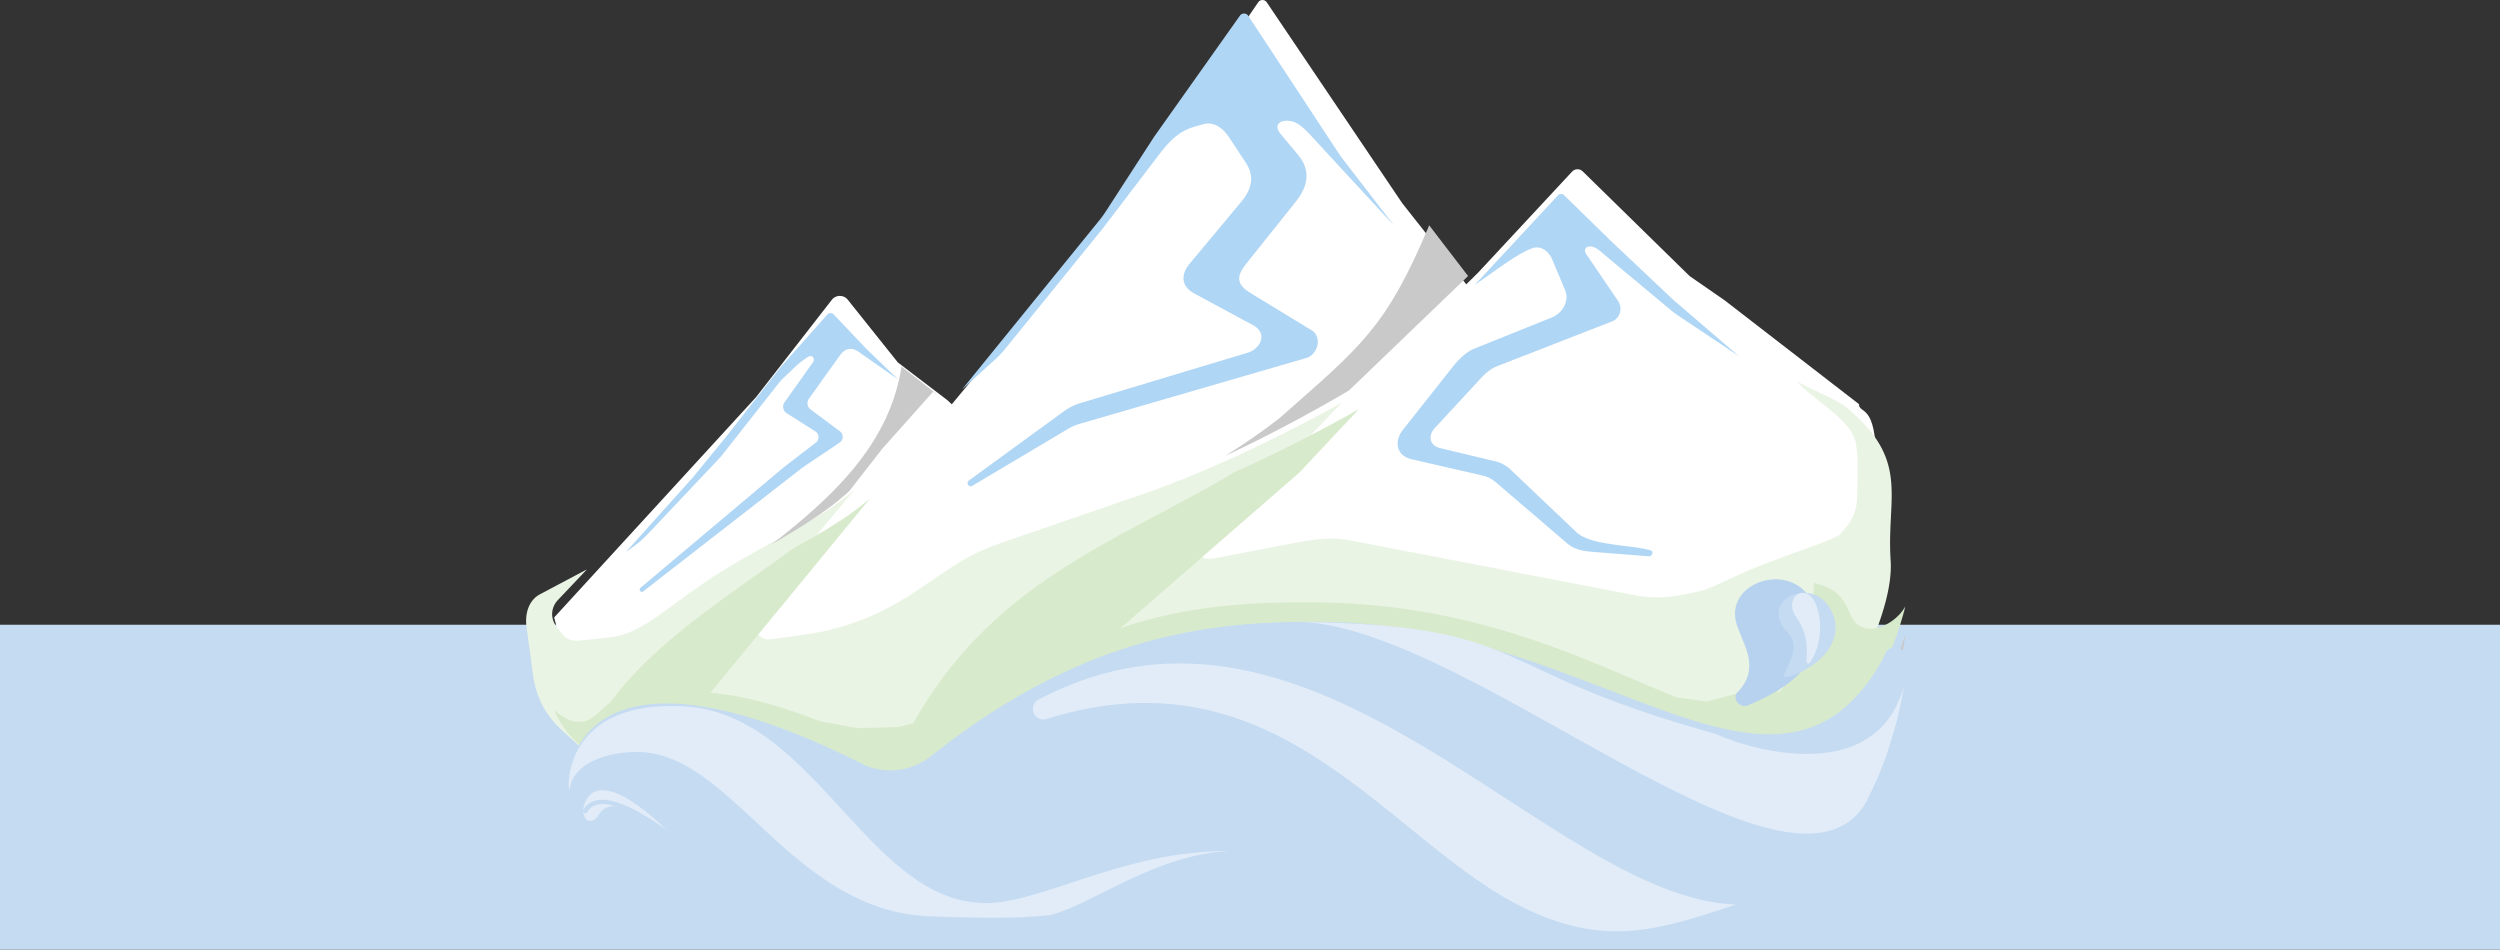<svg width="2585" height="982" viewBox="0 0 2585 982" xmlns="http://www.w3.org/2000/svg"><rect x="0" y="0" width="2585" height="982" fill="#333333" stroke="none"/><title>bg-bottom-large</title><g id="bg-bottom-large" stroke="none" stroke-width="1" fill="none" fill-rule="evenodd"><path id="Rectangle" fill="#C5DBF2" d="M0 646h2585v458H0z"/><g id="Group" transform="translate(544)"><path d="M1194 775a3016.669 3016.669 0 0 1-64.732 13.748 773.133 773.133 0 0 1-23.11 21.953 3038.881 3038.881 0 0 0 76.968-15.968A695.77 695.77 0 0 0 1194 775" id="Fill-4" fill="#CAC9C9"/><path d="M1127 803.524c-148.73 26.166-309.814 44.278-465.93 44.278-18.675 0-37.277-.26-55.778-.796-98.842 7.413-207.476 12.77-314.292 15.42 33.84 21.317 70.524 40.41 109.441 56.574 71.197-22.785 147.445-52.05 200.89-56.056 18.521.53 37.052.783 55.59.783 54.654 0 109.332-2.208 163.812-6.124 94.631-6.81 189.182-18.754 282.904-34.658A748.511 748.511 0 0 0 1127 803.524M427.664 421l-.055.06.004.004.051-.064" id="Fill-5" fill="#BC5B16"/><path d="M122.12 844.914A679.589 679.589 0 0 1 29 638.442L237.83 410.58l78.243-100.507c2.053-2.637 4.917-4.052 8.254-4.073 3.337-.02 6.218 1.356 8.304 3.968l51.796 64.866 50.783 38.66L858 801.098c-172.037 27.113-480.418 45.314-735.88 43.815" id="Fill-6" fill="#FFF"/><path d="M765.779 2.33l139.963 207.541.235.319 419.87 532.315c1.156 1.463 1.458 3.274.838 5.035-.62 1.76-1.986 2.98-3.804 3.403-348.049 80.132-831.329 136.094-1143.798-7.788-1.542-.709-2.564-1.979-2.941-3.635-.377-1.66 0-3.248 1.09-4.56l421.536-508.133.143-.184 50.198-66.29.146-.21L757.028 2.306C758.05.813 759.604-.008 761.41 0c1.805.004 3.36.834 4.369 2.33" id="Fill-8" fill="#FFF"/><path d="M1378.07 417.794c.561 11.317 17.93-2.301 17.93 61.458 0 63.758-46.155 198.036-97.392 293.748C1018.88 738.443 714.021 686.33 567 670.696l302.99-275.338 114.693-113.794 96.876-104.134c1.452-1.565 3.272-2.377 5.407-2.428 2.136-.05 3.99.682 5.513 2.176l110.611 108.307 36.173 25.045 138.807 107.264" id="Fill-10" fill="#FFF"/><path d="M1313.474 394c15.128 8.966 41.257 18.542 51.488 27.033 66.6 55.273 41.497 91.919 45.964 158.52 3.505 52.244-42.256 135.029-68.553 179.027-13.163 12.622-21.32 11.328-29.304 10.034-7.512-1.216-14.88-2.436-26.124 7.918-120.805-14.534-246.291-32.26-361.71-48.931A129055.103 129055.103 0 0 1 830.963 803h-414.98c-30.4-4.438-60.184-9.854-89.193-16.34l2.417 16.34H88.196c-8.44-8.962-17.436-17.502-27.115-26.23l-23.189-20.92C20.322 740 10.271 721.09 7.154 698.004L.42 648.144c-1.79-13.244 2.01-27.401 14.115-33.755l48.376-25.661-30.025 31.675c-7.351 7.75-8.001 19.07-1.434 27.463l6.018 7.692c3.99 5.101 9.975 7.599 16.53 6.903l32.888-3.5c32.741-3.48 59.7-31.987 104.407-61.087 56.335-36.666 109.363-57.677 148.101-91.264L224.58 644.165l18.52 14.497c2.762 2.165 6.09 2.742 9.612 2.3l13.437-1.682c8.469-1.057 36.373-5.347 43.754-7.038 33.483-7.693 63.335-20.896 93.158-40.965l34.538-23.237c17.448-11.738 33.724-19.832 53.732-26.718l144.858-49.869c66.972-23.057 142.408-59.11 207.384-95.182l-61.48 64.379-102.336 87.603 18.608 7.705c4.408 1.822 8.689 2.26 13.391 1.355l79.473-15.278c21.155-4.066 39.97-7.308 61.125-3.235l295.165 56.813c24.235 4.663 45.859.528 69.81-5.371 9.051-2.228 31.253-14.612 58.726-25.359 36.111-14.124 78.422-27.56 82.724-32.723 1.283-1.535 2.51-2.956 3.674-4.205 8.865-9.514 13.374-20.429 13.737-33.251.987-34.824.978-50.967-2.826-61.722-7.474-21.137-41.548-39.016-59.89-58.982" id="Fill-11" fill="#EAF4E4"/><path d="M41.272 796.525L47.277 803c-.017-.015-.034-.035-.051-.05l-5.954-6.425M29 780.89c2.79 4.293 6.023 8.65 9.738 12.823.823.945 1.672 1.886 2.534 2.812-4.594-4.956-8.685-10.16-12.272-15.635m1388.085-117.285a466.35 466.35 0 0 1-3.194 10.263c.887-2.515 2-6.134 3.194-10.263M1426 628v.005c-.58 3-1.216 6.025-1.907 9.084 1.016-4.257 1.728-7.584 1.907-9.089" id="Fill-12" fill="#CAC9C9"/><path d="M110.048 826.223h-5.261A348.194 348.194 0 0 1 109.51 832c.99-.49 2.017-.867 3.074-1.142a518.838 518.838 0 0 1-2.537-4.635m-30.703-27.866h.005l.03.033.034.032a.882.882 0 0 1-.069-.065m-.268-.275l.004.004.068.07.03.033.039.033.004.009a2.289 2.289 0 0 0-.145-.15m-.397-.41l.103.108.034.032.03.038.034.032.034.033.017.014c-.085-.084-.17-.168-.252-.257m-.226-.228l.009.01.017.018.017.019-.043-.047m-.204-.21l.03.033.034.032.034.038.068.07.004.004a6.235 6.235 0 0 1-.17-.177m-.192-.196l.021.024.034.037.026.023c-.026-.028-.056-.056-.081-.084m-.239-.238l.026.024.034.037.03.028c-.03-.033-.06-.06-.09-.089m-.098-.102l.021.023.013.01a.252.252 0 0 1-.034-.033m-.273-.28l.026.033.03.023a.683.683 0 0 1-.056-.056m1258.107-10.258c-4.677 0-9.764 1.487-16.096 7.176 6.818.923 13.576 1.837 20.24 2.742 3.364-3.493 6.49-6.127 9.448-8.165-2.097-.121-4.11-.49-6.11-.853-2.464-.453-4.911-.9-7.482-.9M59.886 778.572c.017.014.034.033.051.047l17.439 17.728-17.49-17.775M29 733.197a90.971 90.971 0 0 0 3.112 7.722A105.162 105.162 0 0 1 29 733.197M1426 657c-15.115 44.111-37.652 89.057-53.339 118.63a66.826 66.826 0 0 1-4.672 4.602c3.905-.951 7.84-1.888 12.057-3.674C1394.773 739.38 1420.461 703.974 1426 657" id="Fill-13" fill="#CAC9C9"/><path d="M392 381.621L424.522 408l.056-.064v-.005L392 381.621M933.42 233l-.214.532L974 288.823 933.42 233" id="Fill-14" fill="#954811"/><path d="M321.6 808.941l2.424 17.566H87a483.09 483.09 0 0 0 2.522 4.378 18.447 18.447 0 0 1 4.392-.506c13.677 0 31.953 13.377 53.086 30.621 58.961-.101 120.123-1.211 181.357-3.193l-6.758-48.866M388.187 379c-12.358 79.262-68.95 133.145-134.486 184.05 30.278-17.888 57.868-34.357 80.565-55.424L218.858 655.618l149.485-191.687L421 404.842l-32.185-25.353-.628-.489" id="Fill-15" fill="#CAC9C9"/><path d="M334 796.412l.004.013-.004-.013C437.16 820.865 550.14 831 665.853 831c52.647 0 105.855-2.096 158.967-5.898 4.509-3.82 8.989-7.609 13.422-11.368H423.206c-30.404-4.705-60.193-10.447-89.206-17.322M932.527 733.8v.005M432.963 398.17v.004l.004-.004M933.805 233c-44.696 106.107-69.857 124.484-154.829 199.367-18.193 14.257-37.014 27.066-56.186 39.036 43.705-20.378 87.886-44.015 128.064-67.66l123.12-118.317.026-.03-.025-.03L933.805 233" id="Fill-16" fill="#CAC9C9"/><path d="M931 757.996V758v-.004M975 306l-.027.03.027-.03" id="Fill-17" fill="#CAC9C9"/><path d="M861.204 423c-40.263 22.724-84.537 45.439-128.334 65.022-117.714 70.48-248.926 110.99-332.533 259.74l-14.422 3.937-43.074 1.185-39.109-7.1c-42.498-16.708-83.627-27.632-113.242-29.305l165.408-201.442c-22.631 19.95-50.14 35.545-80.33 52.484-65.798 48.537-140.643 94.222-188.581 158.685-10.509 7.633-17.002 18.452-28.981 19.996a25.108 25.108 0 0 1-3.234.212c-7.537 0-15.927-3.42-25.772-12.625a88.974 88.974 0 0 0 3.086 6.907 97.025 97.025 0 0 0 9.473 15.095c3.554 4.613 7.608 8.997 12.16 13.172l23.241 21.313.034.03.034.029.004.004a.647.647 0 0 0 .055.05l.008.008.034.03.064.062.033.03.034.029.042.041a.24.24 0 0 0 .034.03l.026.02.03.034.008.008c.03.025.059.05.088.08l.005.003.004.005.03.025.033.029.076.07c.026.026.055.05.08.076l.01.008.033.03.068.062c.055.054.114.108.169.158l.03.025.003.005.043.041.05.046.034.03.034.029.064.058c.08.08.164.154.249.23l.017.016.034.033.017.017.016.013.03.029.03.03c.05.04.097.087.143.133l.03.02.034.034.03.029.029.03c.021.02.046.04.068.058l.033.033.034.03.034.032c8.898 8.222 17.213 16.31 25.054 24.772h241.55l-2.418-16.634-.004-.012c29.073 6.606 58.925 12.125 89.393 16.646h415.908a119850.424 119850.424 0 0 0 94.483-76.817c109.366 16.058 248.186 33.076 365.326 47.399 6.277-5.089 11.32-6.42 15.957-6.42 2.55 0 4.975.401 7.419.806 1.982.325 3.977.655 6.057.763 6.793-4.213 12.706-5.56 18.68-6.87a63.592 63.592 0 0 0 4.632-4.116c15.551-26.453 37.896-66.657 52.88-106.114v-.005a357.822 357.822 0 0 0 3.166-8.65c2.414-7.087 5.157-15.954 6.946-22.34a218.767 218.767 0 0 0 1.889-7.654c-5.702 11.341-21.604 23.15-35.824 23.15-8.674 0-16.727-4.397-21.452-15.971-8.97-21.977-18.756-26.22-37.004-31.55l-4.392 69.852-32.48 44.788 4.438-57.727-19.44-22.932-.415 26.11c-.283 17.61 14.465 43.558-24.237 53.644l-34.789 9.067-30.917-4.43c-86.476-34.335-203.705-98.205-379.254-98.205-59.293 0-124.119 2.544-195.37 26.544L799.586 488.59 861.204 423" id="Fill-18" fill="#D8EACC"/><path d="M1328.601 620.506c20.677 39.405 4.857 80.566-66.294 109.235-7.246 1.7-14.03-5.262-11.179-12.445 28.9-27.991 3.542-55.323-.448-75.773-8.025-41.101 57.244-60.414 77.921-21.017" id="Fill-19" fill="#B7D2EF"/><path d="M450.694 402.762l141.626-174.45a111.534 111.534 0 0 0 7.39-10.172l49.59-76.621L738.037 16.25c1.052-1.486 2.6-2.28 4.384-2.25 1.785.031 3.308.88 4.305 2.402l95.38 144.977 55.43 71.983-87.927-95.202c-2.583-2.8-10.36-10.654-16.782-12.418-11.425-3.138-21.609 2.258-12.347 13.129l17.326 20.691c12.999 15.526 11.934 31.558-2.016 49.03l-50.789 63.587c-10.975 13.744-10.81 21.784 4.579 31.155l62.6 38.124c11.413 6.948 6.422 25.286-5.575 28.767l-234.232 68.004c-4.991 1.448-9.01 3.463-13.496 6.129l-97.613 58.014c-1.477.88-3.363.403-4.28-1.075-.918-1.482-.543-3.437.842-4.447l96.864-70.596c5.643-4.114 10.87-7.195 17.506-9.193l173.807-52.315c13.613-4.096 21.175-20.137 5.517-28.589l-60.775-32.819c-13.984-7.546-13.521-20.037-4.797-30.508l53.595-64.316c9.923-11.911 14.455-25.334 4.696-40.149l-17.08-25.923c-5.332-8.083-14.367-17.484-27.181-13.947-16.311 4.503-26.71 6.692-45.196 30.946l-58.705 77.024L496.071 359.84c-3.948 4.858-7.613 8.738-12.238 12.92l-33.14 30.002zm635.121 147.347l-67.36-64.051c-4.453-4.235-9.082-6.948-14.897-8.734l-58.22-13.917c-11.325-2.705-13.05-12.968-5.606-21.004l43.538-46.979c3.855-4.157 11.101-13.02 20.683-16.748l118.768-46.25c8.383-3.264 11.501-13.67 6.367-21.23l-32.815-48.318c-4.852-7.151 4.014-11.863 13.66-3.753l9.489 7.97 63.039 52.584a109.704 109.704 0 0 0 9.691 7.246L1254 368.24l-65.425-56.155a107.086 107.086 0 0 1-4.027-3.623l-63.207-59.64-48.02-46.979a4.468 4.468 0 0 0-6.426.156l-86.036 92.606c14.699-9.809 41.413-30.509 56.406-36.66l2.454-1.01c4.637-1.906 9.48-1.33 13.58 1.613 3.476 2.492 5.975 5.687 7.713 9.817l13.302 31.662c4.671 11.109-2.685 23.778-13.63 28.19l-80.47 32.399c-9.632 3.879-18.28 13.874-22.046 18.637l-51.45 65.031c-9.67 12.223-6.745 26.976 8.77 30.544l73.913 16.994c5.522 1.27 9.848 3.91 14.199 7.633l72.81 62.361c7.975 6.835 17.182 8.07 27.53 8.89l57.008 4.512c3.026.242 5.618-5.093 1.705-6.185-21.69-6.025-61.932-4.755-76.838-18.924zM103 570.961l69.086-76.95 34.141-41.678 57.038-72.816 48.171-54.26c.875-.984 1.982-1.5 3.278-1.526 1.3-.017 2.428.455 3.333 1.413l34.39 36.174 32.335 31.128-42.111-29.481c-5.723-3.208-12.082-4.066-18.617 5.08l-31.637 44.252c-2.517 3.52-1.776 8.4 1.658 10.962l30.488 22.754c3.872 2.891 3.733 8.894-.274 11.59l-35.487 23.873c-1.776 1.192-3.274 2.224-4.966 3.537l-162.773 126.5c-2.306 1.79-5.075-1.786-2.79-3.71l146.218-123.028a103.96 103.96 0 0 1 3.867-3.108l31.213-24.007c3.875-2.982 3.614-9.016-.51-11.63l-29.68-18.81c-3.8-2.41-4.78-7.572-2.15-11.278l29.486-41.487c2.328-3.272-.698-8.166-5.058-5.557-3.274 1.96-10.129 7.265-12.06 9.102l-14.342 13.692a37.257 37.257 0 0 0-3.682 4.053l-60.156 76.443-74.839 79.243c-5.248 5.557-10.158 9.86-16.323 14.303L103 570.961z" id="Fill-20" fill="#B0D6F5"/><path d="M705.386 803c277.447 0 503.968 36.996 517.614 83.5-32.814 23.373-98.792 44.528-199.342 58.854l-.522-.196C940.681 956.875 835.021 964 705.386 964c-280.768 0-448.8-30.702-512.42-70.489-2.017-1.261-3.306-3.216-3.785-5.73-.479-2.513-.004-4.878 1.38-6.933C220.085 837.033 439.29 803 705.386 803" id="Fill-21" fill="#C5DBF2"/><path d="M871.405 959.284l-233.943-.161-45.648-1.72-10.177-1.136c-1.157-.129-2.02-1.022-2.025-2.095-.008-1.074.847-1.975 2.004-2.112 28.374-3.423 46.341-12.637 77.242-14.729 16.968-1.151 32.744-1.292 49.792-2.824 18.546-1.665 41.58 2.147 64.244.16 18.789-1.645 42.087 1.387 77.408 1.387 33.62 0 33.093 1.21 66.525 9.895 5.301 1.38 3.319 5.915-1.319 7.06-8.662 2.138-17.09 3.889-26.374 5.237 40.593-2.52 77.37-5.794 110.377-9.692l.515.16c.66-.077 1.315-.152 1.974-.234l-.48-42.099-154.136.02c-17.185 0-30.43-4.419-49.235-3.08-18.847 1.34-36.342 2.3-55.318 1.403-7.91-.376-15.044-.81-23.2-.258-13.202.897-27.127 2.718-40.215.407-7.862-1.387-14.806-.99-23.017-1.116l-20.32-.325C514.474 895.429 395.741 873.257 275 861l21.281 78.086C384.513 954.273 513.742 964 685.947 964c68.584 0 130.361-1.68 185.458-4.716" id="Fill-22" fill="#C5DBF2"/><path d="M810.391 643c-109.756 0-238.664 17.065-391.156 138.492-19.812 15.57-44.662 19.276-68.263 10.17C-23.405 601.6 32.683 897.905 73.191 853.236c22.61-34.282 100.477 36.626 164.798 72.378 24.544 7.113 54.684 13.594 90.561 19.196l187.88-.364c71.281 0 122.704-66.826 219.108-66.826 96.85 0 180.213 42.974 268.605 72.687a970.436 970.436 0 0 0 12.876 4.217c2.934.929 4.708 1.482 6.48 2.03a951.88 951.88 0 0 0 6.477 1.96c2.722.808 4.601 1.352 6.485 1.888 37.127 10.56 74.709 17.598 114.714 17.598 112.924 0 249.343-102.045 274.686-295.53.69-5.28-1.16-10.397-6.174-12.507-5.013-2.106-10.848-.192-13.552 4.51C1301.698 894.824 1099.48 643 810.39 643z" id="Fill-23" fill="#C5DBF2"/><path d="M162 876c-12.07-14.738-79.765-84.489-99.686-49.103-5.336 9.468-3.367 16.45-.107 20.48 3.854 2.682 8.099 1.926 12.165-3.636 13.27-24.944 47.835.376 86.283 31.916.866.218 1.345.343 1.345.343" id="Fill-25" fill="#E1ECF8"/><path d="M103.114 837.986c-15.525-7.134-32.46-10.97-39.94 1.756-.633 1.071-2.04 1.442-3.135.817a2.231 2.231 0 0 1-.837-3.077c18.813-31.98 82.45 18.05 100.813 31.442 4.018 2.927 7.62 5.554 10.649 7.668 10.385 6.684 20.265 13.36 28.684 18.997 15.02 10.052 30.88 20.756 46.414 29.937a4.055 4.055 0 0 1 1.907 2.644 508.023 508.023 0 0 1-8.384-2.34c-64.25-35.603-142.033-106.22-164.617-72.079-43.05 44.04-98.066-250.87 277.476-61.321 5.883 2.26 11.843 3.727 17.78 4.42-.34 2.26-2.527 3.798-4.812 3.39a75.471 75.471 0 0 1-7.293-1.652c-1.52-.425-6.257-1.901-7.535-2.54-41.555-20.83-144.607-65.415-218.333-60.896-47.246 2.894-82.353 26.706-81.843 87.373.076 9.048 4.086 23.45 11.383 29.754 3.581 3.094 6.89 2.252 9.94-1.067 1.983-2.898 4.502-5.3 7.616-7.017 6.63-3.653 14.782-3.549 22.623-1.956a2.297 2.297 0 0 0 2.646-1.497 2.235 2.235 0 0 0-1.202-2.756zM517.42 940.524H313.784a4.156 4.156 0 0 0-3.025 1.293c5.425.946 11.002 1.868 16.72 2.768h189.94c71.692 0 125.446-66.55 218.868-66.55 146.437 0 266.433 99.965 415.18 99.965 96.49 0 210.14-74.368 256.834-216.475-2.154-.684-4.468.458-5.19 2.568-19.582 57.59-57.497 107.758-104.862 147.169-178.273 148.315-354.592-37.288-561.962-37.288-122.935 0-183.022 53.157-260.095 53.157-1.27 0-2.298 1.014-2.298 2.256 0 1.247 1.028 2.26 2.298 2.26 52.356 0 104.483-26.085 167.403-41.9 1.169-.288 2.358.338 2.744 1.46.391 1.117-.157 2.33-1.265 2.801-40.46 17.096-83.42 46.516-127.654 46.516zm888.727-264.8c-110.578 207.16-298.65-36.922-594.55-32.669-109.72 1.576-238.971 18.163-391.266 139.247-7.42 5.812-15.546 9.96-24.045 12.404.726 2.177 3.143 3.332 5.33 2.556 7.706-2.735 14.888-6.775 21.29-11.787l.089-.075c34.142-27.094 70.48-51.64 109.16-72.08 61.416-32.451 124.302-52.302 193.522-60.366 28.37-3.303 56.829-4.516 85.381-4.516 81.64 0 157.447 20.01 233.438 47.516 22.644 8.198 45.063 16.958 67.477 25.743 35.719 13.997 77.481 30.655 114.504 40.02 33.5 8.472 59.059 17.52 95.19 17.19 38.517-.354 76.66-12.487 95.032-51.08a84.14 84.14 0 0 0 1.091-2.39c.506-1.138-.03-2.46-1.19-2.952-1.159-.492-2.51.034-3.006 1.176a84.156 84.156 0 0 1-1.045 2.26c-17.433 36.634-53.97 48.154-90.917 48.492-6.885.062-13.783-.263-20.58-.884-1.176-.104-2.072-1.06-2.08-2.222-.018-1.16.853-2.131 2.03-2.264 7.05-.801 14.034-2.156 20.885-4.183 18.44-5.453 34.206-15.227 47.871-28.478 17.054-16.54 29.933-37.542 40.03-58.74 1.431-2.681 5.17-3.978 8.278-2.677 3.33 1.4 4.116 4.966 3.687 8.21a455.266 455.266 0 0 1-3.296 21.156c-.395 2.201 1.096 4.295 3.326 4.699a456.52 456.52 0 0 0 4.07-25.343c1.855-14.143-14.29-17.34-19.706-7.963z" id="Fill-28" fill="#C5DBF2"/><path d="M1346.113 625.716c20.542 28.937-1.25 61.339-39.884 73.81-2.86.922-6.61.573-5.59-1.715 7.683-17.275 16.215-30.484 3.582-43.896-30.094-31.942 21.354-57.133 41.892-28.2" id="Fill-29" fill="#C5DBF2"/><path d="M1334.062 626.1c5.712 15.38 6.497 39.329-6.446 58.923-.617.932-1.596 1.228-2.475.754-.88-.478-1.392-1.582-1.288-2.793 1.537-18.05-.75-30.999-10.472-44.665-14.53-20.406 10.92-38.513 20.68-12.22" id="Fill-30" fill="#E1ECF8"/><path d="M1251 935.345c-195.03-6.838-434.671-363.302-721.21-211.942-4.93 2.602-7.077 8.492-5.003 13.705 2.096 5.278 7.81 8.014 13.183 6.334 244.123-76.274 355.785 131.506 498.714 197.66 81.383 37.669 134.355 20.71 214.316-5.757" id="Fill-24" fill="#E1ECF8"/><path d="M542.498 946.196c45.424-12.328 108.138-62.764 185.502-66.332-104.388 0-177.342 45.103-239.947 53.201-130.34 14.23-184.085-193.224-322.538-202.518-127.058-8.534-123.37 85.651-120.683 86.382 4.211-33.271 50.732-40.228 73.111-39.343 97.75 3.875 157.651 166.67 302.8 170.068 42.374.995 79.428 3.063 121.755-1.458" id="Fill-26" fill="#E1ECF8"/><path d="M1411.54 765.27c2.324-7.916 4.982-16.313 7.272-25.972 2.32-9.801 4.085-21.22 7.188-34.37-1.096 5.473-3.387 12.176-7.687 21.768-36.063 80.496-150.455 49.718-188.402 32.09C985.62 691.495 1043.762 646.728 800 643c177.911 5.965 507.764 318.512 585.523 186.52 13.508-26.964 20.082-44.046 26.017-64.25z" id="Fill-27" fill="#E1ECF8"/></g></g></svg>